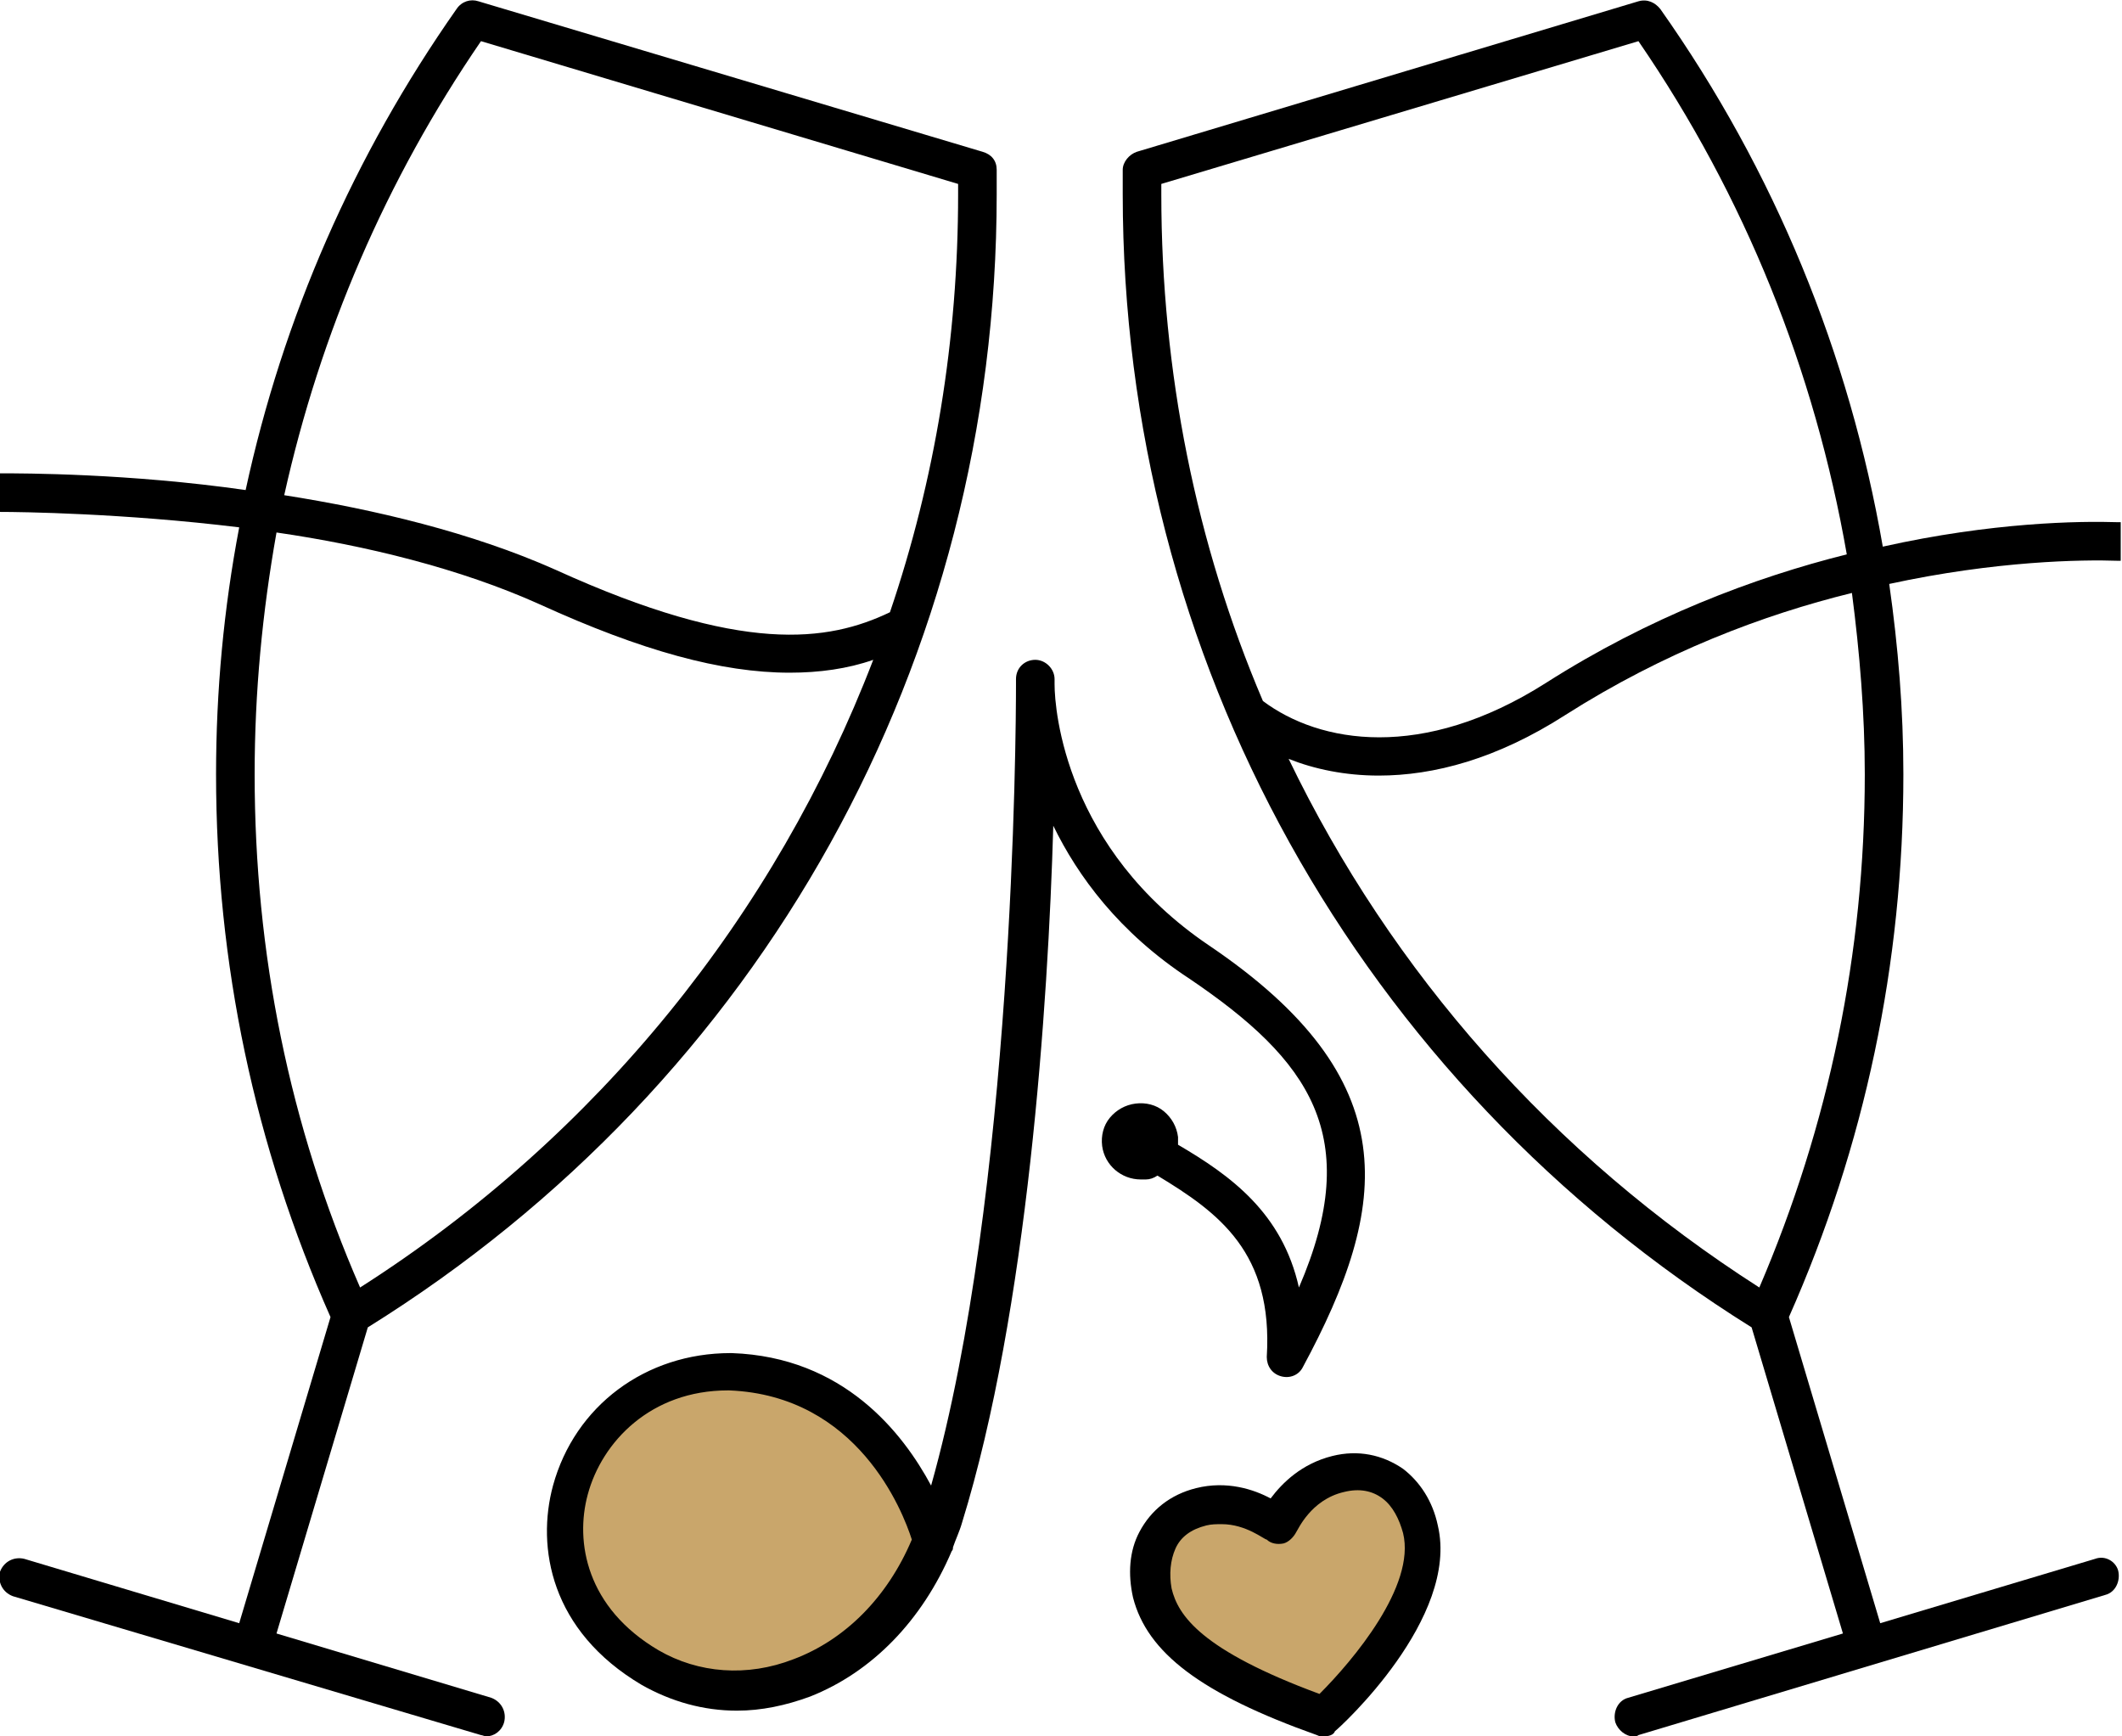 <?xml version="1.0" encoding="UTF-8"?> <svg xmlns="http://www.w3.org/2000/svg" xmlns:xlink="http://www.w3.org/1999/xlink" version="1.1" id="Layer_1" x="0px" y="0px" viewBox="0 0 165 135" style="enable-background:new 0 0 165 135;" xml:space="preserve"> <style type="text/css"> .st0{fill:#C9A66B;} </style> <path d="M162.9,121.2l-16.7,5l-7.1-23.8c5.9-13.3,8.9-27.5,8.9-42.2c0-5-0.4-9.9-1.1-14.8c8.3-1.8,15-1.9,17.8-1.8l0.2,0l0-3l-0.2,0 c-3-0.1-9.8,0-18.3,1.9c-2.6-15-8.4-29.2-17.3-41.8c-0.4-0.5-1-0.8-1.7-0.6L88.4,11.8c-0.6,0.2-1.1,0.8-1.1,1.4l0,0.2 c0,0.6,0,1.1,0,1.7c0,36.1,18.3,69,48.9,88.1l7.1,23.8l-16.7,5c-0.8,0.2-1.2,1.1-1,1.9c0.2,0.6,0.8,1.1,1.4,1.1c0.1,0,0.3,0,0.4-0.1 l36.3-10.9c0.8-0.2,1.2-1.1,1-1.9C164.5,121.4,163.7,120.9,162.9,121.2z M90.3,15.1c0-0.3,0-0.5,0-0.8l37.1-11.1 c8.3,12.1,13.7,25.6,16.2,39.9c-7.2,1.8-15.4,4.9-23.4,10c-9.6,6.1-17.6,4.7-22,1.4C93,42.3,90.3,28.9,90.3,15.1z M100.2,59 c2,0.8,4.4,1.3,7,1.3c4.3,0,9.2-1.3,14.5-4.7c7.7-4.9,15.4-7.8,22.3-9.5c0.6,4.6,1,9.4,1,14.1c0,13.9-2.8,27.3-8.2,39.9 C120.7,89.8,108.2,75.6,100.2,59z"></path> <path class="st0" d="M110.5,118.9c-0.7-2.8-3-5.1-6.4-4.3c-3.4,0.8-4.7,3.9-4.7,3.9s-2.5-2.2-6-1.4c-3.4,0.8-4.5,3.9-3.8,6.7 s3.1,6,13.3,9.6C102.9,133.5,112,125.3,110.5,118.9z"></path> <path d="M102.9,135c-0.2,0-0.3,0-0.5-0.1c-9-3.2-13.2-6.4-14.3-10.7c-0.4-1.8-0.3-3.6,0.5-5.1c0.9-1.7,2.4-2.9,4.4-3.4 c2.4-0.6,4.5,0.1,5.8,0.8c0.9-1.2,2.4-2.7,4.8-3.3c2-0.5,3.9-0.1,5.5,1c1.3,1,2.3,2.5,2.7,4.4l0,0c1.7,7.2-7.6,15.7-8,16 C103.7,134.9,103.3,135,102.9,135z M95,118.5c-0.4,0-0.8,0-1.2,0.1c-1.2,0.3-2,0.9-2.4,1.8c-0.4,0.9-0.5,2-0.3,3.1 c0.5,2.1,2.3,4.8,11.5,8.2c2.6-2.6,7.5-8.4,6.5-12.5c-0.3-1.1-0.8-2.1-1.6-2.7c-0.8-0.6-1.8-0.8-3-0.5c-2.6,0.6-3.6,3-3.7,3.1 c-0.2,0.4-0.6,0.8-1,0.9c-0.5,0.1-1,0-1.3-0.3C98.3,119.7,96.9,118.5,95,118.5z"></path> <polygon class="st0" points="71.5,117.1 64.9,108.7 55.9,107 49.8,108.5 43.9,115.5 45,124 50.5,129.6 59.2,131.3 68.2,126.4 72.2,121.6 "></polygon> <path d="M94,73.5c-11.1-7.5-12-18.2-12-20.3c0-0.2,0-0.4,0-0.4c0-0.8-0.7-1.5-1.5-1.5c0,0,0,0,0,0c-0.8,0-1.5,0.6-1.5,1.5 c0,0,0,0.2,0,0.4c0,4-0.2,39.6-6.6,62.3c-2.2-4.1-6.8-10-15.5-10.3c0,0,0,0-0.1,0c-6.6,0-12.1,4.1-13.8,10.3 c-1.3,4.8-0.2,11.3,6.9,15.5c2.3,1.3,4.8,2,7.4,2c1.9,0,3.8-0.4,5.7-1.1c4.8-1.9,8.7-5.9,11-11.3c0.1-0.1,0.1-0.2,0.1-0.3 c0.2-0.6,0.5-1.2,0.7-1.9c5.1-16.5,6.7-40.3,7.1-54.2c1.9,3.9,5.1,8.3,10.6,11.9c9.3,6.3,13.6,12.2,8.5,24 c-1.3-5.8-5.3-8.7-9.4-11.1c0-0.2,0-0.4,0-0.6c-0.1-0.8-0.5-1.5-1.1-2c-0.6-0.5-1.4-0.7-2.2-0.6c-0.8,0.1-1.5,0.5-2,1.1 c-0.5,0.6-0.7,1.4-0.6,2.2c0.2,1.5,1.5,2.6,3,2.6c0.1,0,0.3,0,0.4,0c0.3,0,0.6-0.1,0.9-0.3c4.8,2.9,9,6,8.5,14.1 c0,0.7,0.4,1.3,1.1,1.5c0.7,0.2,1.4-0.1,1.7-0.7C108.1,93.7,109.4,83.9,94,73.5z M61.7,129c-3.6,1.4-7.4,1.1-10.5-0.7 c-5.6-3.3-6.5-8.4-5.5-12.1c1.1-4.1,4.9-8.1,10.9-8.1c0,0,0,0,0.1,0c10,0.4,13.5,9.4,14.2,11.6C69,124.2,65.7,127.5,61.7,129z"></path> <path d="M77.5,15.1c0-0.6,0-1.1,0-1.7l0-0.2c0-0.7-0.4-1.2-1.1-1.4L37.2,0.1c-0.6-0.2-1.3,0-1.7,0.6c-8,11.4-13.5,24-16.4,37.4 C10,36.8,1.8,36.8,0,36.8v3c1.6,0,9.6,0.1,18.6,1.2c-1.2,6.3-1.8,12.7-1.8,19.2c0,14.7,3,28.9,8.9,42.2l-7.1,23.8l-16.7-5 c-0.8-0.2-1.6,0.2-1.9,1c-0.2,0.8,0.2,1.6,1,1.9l18.2,5.4c0,0,0,0,0,0c0,0,0,0,0,0l18.2,5.4c0.1,0,0.3,0.1,0.4,0.1 c0.6,0,1.2-0.4,1.4-1.1c0.2-0.8-0.2-1.6-1-1.9l-16.7-5l7.1-23.8C59.3,84.1,77.5,51.3,77.5,15.1z M37.4,3.2l37.1,11.1 c0,0.3,0,0.5,0,0.8c0,11.3-1.8,22.2-5.3,32.5c-4.8,2.3-11.5,3.3-26-3.3c-6.5-2.9-14.1-4.7-21.1-5.8C24.9,25.9,30,14,37.4,3.2z M19.8,60.2c0-6.4,0.6-12.6,1.7-18.8c6.9,1,14.3,2.8,20.5,5.6c7.9,3.6,14.1,5.3,19.4,5.3c2.3,0,4.5-0.3,6.5-1 C60.3,71.1,46.5,88.3,28,100.1C22.5,87.5,19.8,74.1,19.8,60.2z"></path> </svg> 